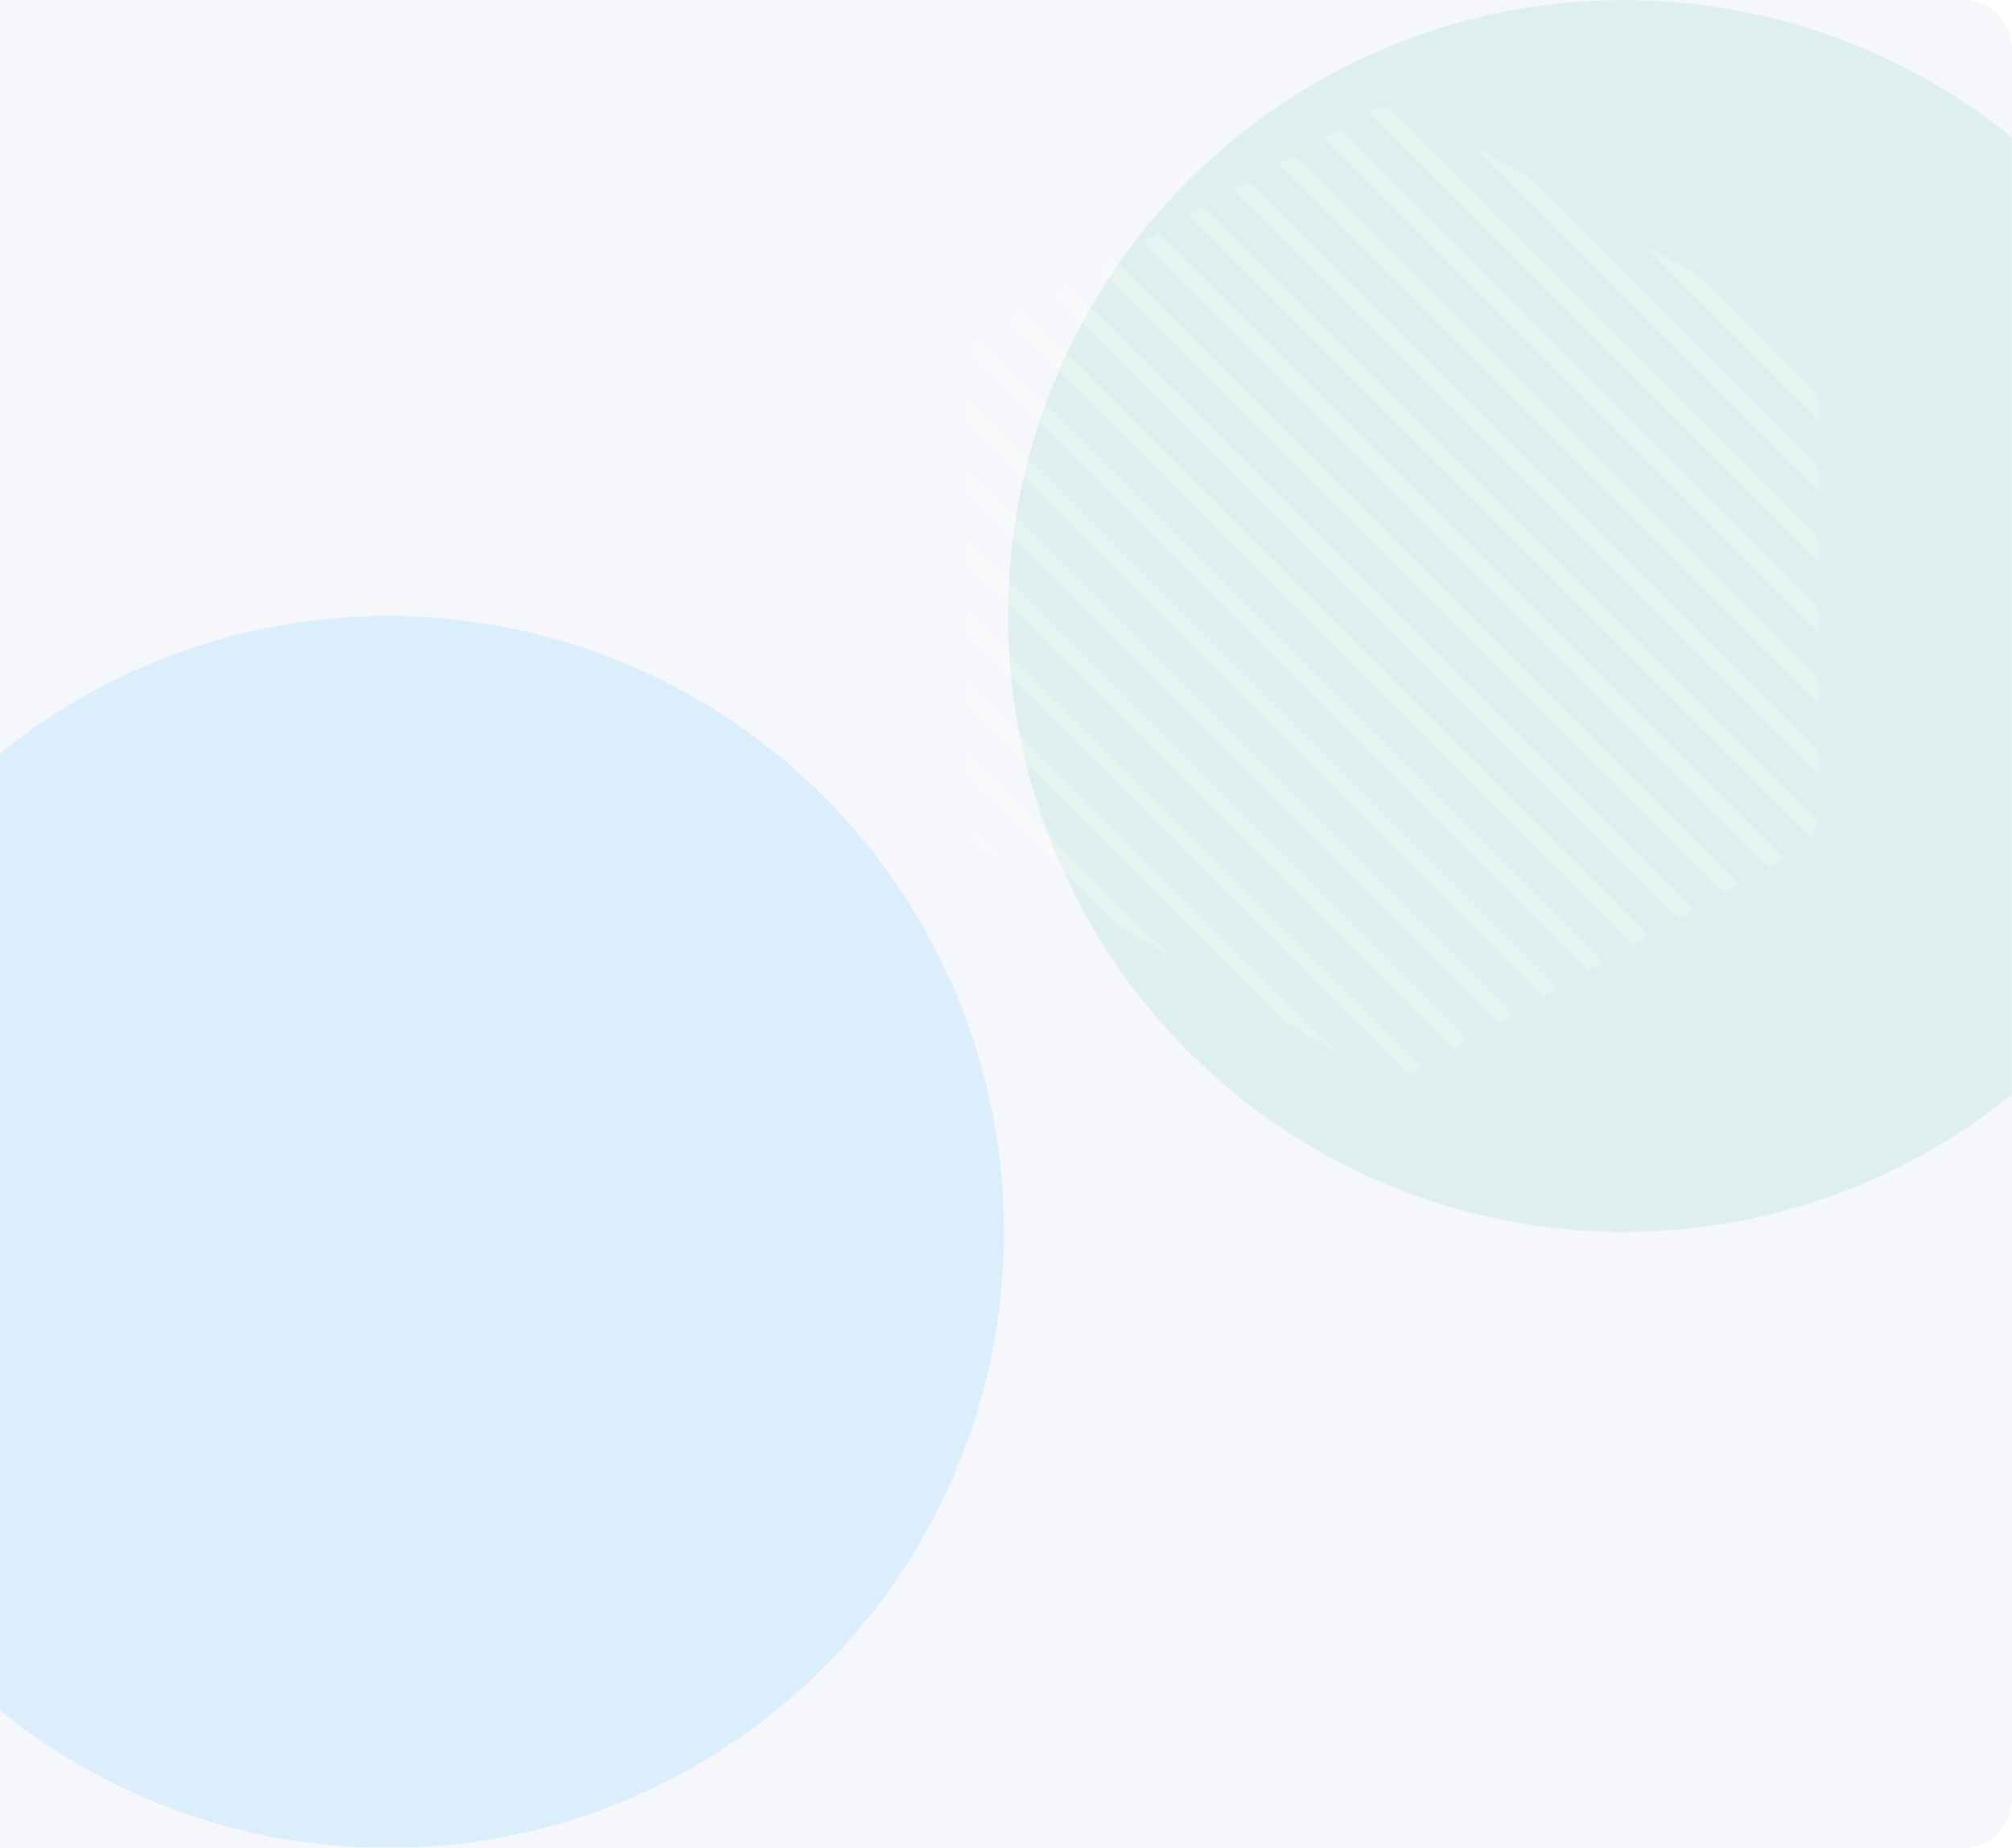 <?xml version="1.0" encoding="UTF-8"?>
<svg width="980px" height="900px" viewBox="0 0 980 900" version="1.1" xmlns="http://www.w3.org/2000/svg" xmlns:xlink="http://www.w3.org/1999/xlink">
    <title>crm-login-background</title>
    <defs>
        <path d="M0,0 L956,0 C969.255,-2.4348735e-15 980,10.745 980,24 L980,876 C980,889.255 969.255,900 956,900 L0,900 L0,900 L0,0 Z" id="path-1"></path>
        <filter x="-24.0%" y="-24.0%" width="148.0%" height="148.0%" filterUnits="objectBoundingBox" id="filter-3">
            <feGaussianBlur stdDeviation="48" in="SourceGraphic"></feGaussianBlur>
        </filter>
        <filter x="-24.0%" y="-24.0%" width="148.0%" height="148.0%" filterUnits="objectBoundingBox" id="filter-4">
            <feGaussianBlur stdDeviation="48" in="SourceGraphic"></feGaussianBlur>
        </filter>
        <path d="M252,6.928 L435.846,113.072 C443.272,117.359 447.846,125.282 447.846,133.856 L447.846,346.144 C447.846,354.718 443.272,362.641 435.846,366.928 L252,473.072 C244.574,477.359 235.426,477.359 228,473.072 L44.154,366.928 C36.728,362.641 32.154,354.718 32.154,346.144 L32.154,133.856 C32.154,125.282 36.728,117.359 44.154,113.072 L228,6.928 C235.426,2.641 244.574,2.641 252,6.928 Z" id="path-5"></path>
    </defs>
    <g id="Page-1" stroke="none" stroke-width="1" fill="none" fill-rule="evenodd">
        <g id="signin" transform="translate(-460, 0)">
            <g id="crm-login-background" transform="translate(460, 0)">
                <mask id="mask-2" fill="white">
                    <use xlink:href="#path-1"></use>
                </mask>
                <use id="color" fill="#F5F7FA" xlink:href="#path-1"></use>
                <g id="shadow" opacity="0.121" mask="url(#mask-2)">
                    <g transform="translate(-111, 0)">
                        <circle id="blue" fill="#1AAAFD" filter="url(#filter-3)" cx="300" cy="600" r="300"></circle>
                        <circle id="green" fill="#2EBB89" filter="url(#filter-4)" cx="902" cy="300" r="300"></circle>
                    </g>
                </g>
                <g id="polygon" opacity="0.243" mask="url(#mask-2)">
                    <g transform="translate(438, 48)">
                        <mask id="mask-6" fill="white">
                            <use xlink:href="#path-5"></use>
                        </mask>
                        <g id="polygon" stroke="none" fill="none"></g>
                        <g id="lines" stroke="none" stroke-width="1" fill="none" fill-rule="evenodd" mask="url(#mask-6)">
                            <g transform="translate(240, 617.556) rotate(45) translate(-240, -617.556)translate(-938.973, -157.416)" fill="#FFFFFF" id="line">
                                <rect x="533.945" y="1541.945" width="1824" height="8"></rect>
                                <rect x="525.47" y="1517.47" width="1824" height="8"></rect>
                                <rect x="516.995" y="1492.995" width="1824" height="8"></rect>
                                <rect x="508.519" y="1468.519" width="1824" height="8"></rect>
                                <rect x="500.044" y="1444.044" width="1824" height="8"></rect>
                                <rect x="491.569" y="1419.569" width="1824" height="8"></rect>
                                <rect x="483.093" y="1395.093" width="1824" height="8"></rect>
                                <rect x="474.618" y="1370.618" width="1824" height="8"></rect>
                                <rect x="466.143" y="1346.143" width="1824" height="8"></rect>
                                <rect x="457.667" y="1321.667" width="1824" height="8"></rect>
                                <rect x="449.192" y="1297.192" width="1824" height="8"></rect>
                                <rect x="440.717" y="1272.717" width="1824" height="8"></rect>
                                <rect x="432.241" y="1248.241" width="1824" height="8"></rect>
                                <rect x="423.766" y="1223.766" width="1824" height="8"></rect>
                                <rect x="415.291" y="1199.291" width="1824" height="8"></rect>
                                <rect x="406.815" y="1174.815" width="1824" height="8"></rect>
                                <rect x="398.34" y="1150.34" width="1824" height="8"></rect>
                                <rect x="389.865" y="1125.865" width="1824" height="8"></rect>
                                <rect x="381.389" y="1101.389" width="1824" height="8"></rect>
                                <rect x="372.914" y="1076.914" width="1824" height="8"></rect>
                                <rect x="364.439" y="1052.439" width="1824" height="8"></rect>
                                <rect x="355.964" y="1027.964" width="1824" height="8"></rect>
                                <rect x="347.488" y="1003.488" width="1824" height="8"></rect>
                                <rect x="339.013" y="979.013" width="1824" height="8"></rect>
                                <rect x="330.538" y="954.538" width="1824" height="8"></rect>
                                <rect x="322.062" y="930.062" width="1824" height="8"></rect>
                                <rect x="313.587" y="905.587" width="1824" height="8"></rect>
                                <rect x="305.112" y="881.112" width="1824" height="8"></rect>
                                <rect x="296.636" y="856.636" width="1824" height="8"></rect>
                                <rect x="288.161" y="832.161" width="1824" height="8"></rect>
                                <rect x="279.686" y="807.686" width="1824" height="8"></rect>
                                <rect x="271.21" y="783.21" width="1824" height="8"></rect>
                                <rect x="262.735" y="758.735" width="1824" height="8"></rect>
                                <rect x="254.26" y="734.26" width="1824" height="8"></rect>
                                <rect x="245.784" y="709.784" width="1824" height="8"></rect>
                                <rect x="237.309" y="685.309" width="1824" height="8"></rect>
                                <rect x="228.834" y="660.834" width="1824" height="8"></rect>
                                <rect x="220.358" y="636.358" width="1824" height="8"></rect>
                                <rect x="211.883" y="611.883" width="1824" height="8"></rect>
                                <rect x="203.408" y="587.408" width="1824" height="8"></rect>
                                <rect x="194.932" y="562.932" width="1824" height="8"></rect>
                                <rect x="186.457" y="538.457" width="1824" height="8"></rect>
                                <rect x="177.982" y="513.982" width="1824" height="8"></rect>
                                <rect x="169.506" y="489.506" width="1824" height="8"></rect>
                                <rect x="161.031" y="465.031" width="1824" height="8"></rect>
                                <rect x="152.556" y="440.556" width="1824" height="8"></rect>
                                <rect x="144.08" y="416.08" width="1824" height="8"></rect>
                                <rect x="135.605" y="391.605" width="1824" height="8"></rect>
                                <rect x="127.13" y="367.13" width="1824" height="8"></rect>
                                <rect x="118.655" y="342.655" width="1824" height="8"></rect>
                                <rect x="110.179" y="318.179" width="1824" height="8"></rect>
                                <rect x="101.704" y="293.704" width="1824" height="8"></rect>
                                <rect x="93.229" y="269.229" width="1824" height="8"></rect>
                                <rect x="84.753" y="244.753" width="1824" height="8"></rect>
                                <rect x="76.278" y="220.278" width="1824" height="8"></rect>
                                <rect x="67.803" y="195.803" width="1824" height="8"></rect>
                                <rect x="59.327" y="171.327" width="1824" height="8"></rect>
                                <rect x="50.852" y="146.852" width="1824" height="8"></rect>
                                <rect x="42.377" y="122.377" width="1824" height="8"></rect>
                                <rect x="33.901" y="97.901" width="1824" height="8"></rect>
                                <rect x="25.426" y="73.426" width="1824" height="8"></rect>
                                <rect x="16.951" y="48.951" width="1824" height="8"></rect>
                                <rect x="8.475" y="24.475" width="1824" height="8"></rect>
                                <rect x="2.0375547e-12" y="7.99534834e-13" width="1824" height="8"></rect>
                            </g>
                        </g>
                    </g>
                </g>
            </g>
        </g>
    </g>
</svg>